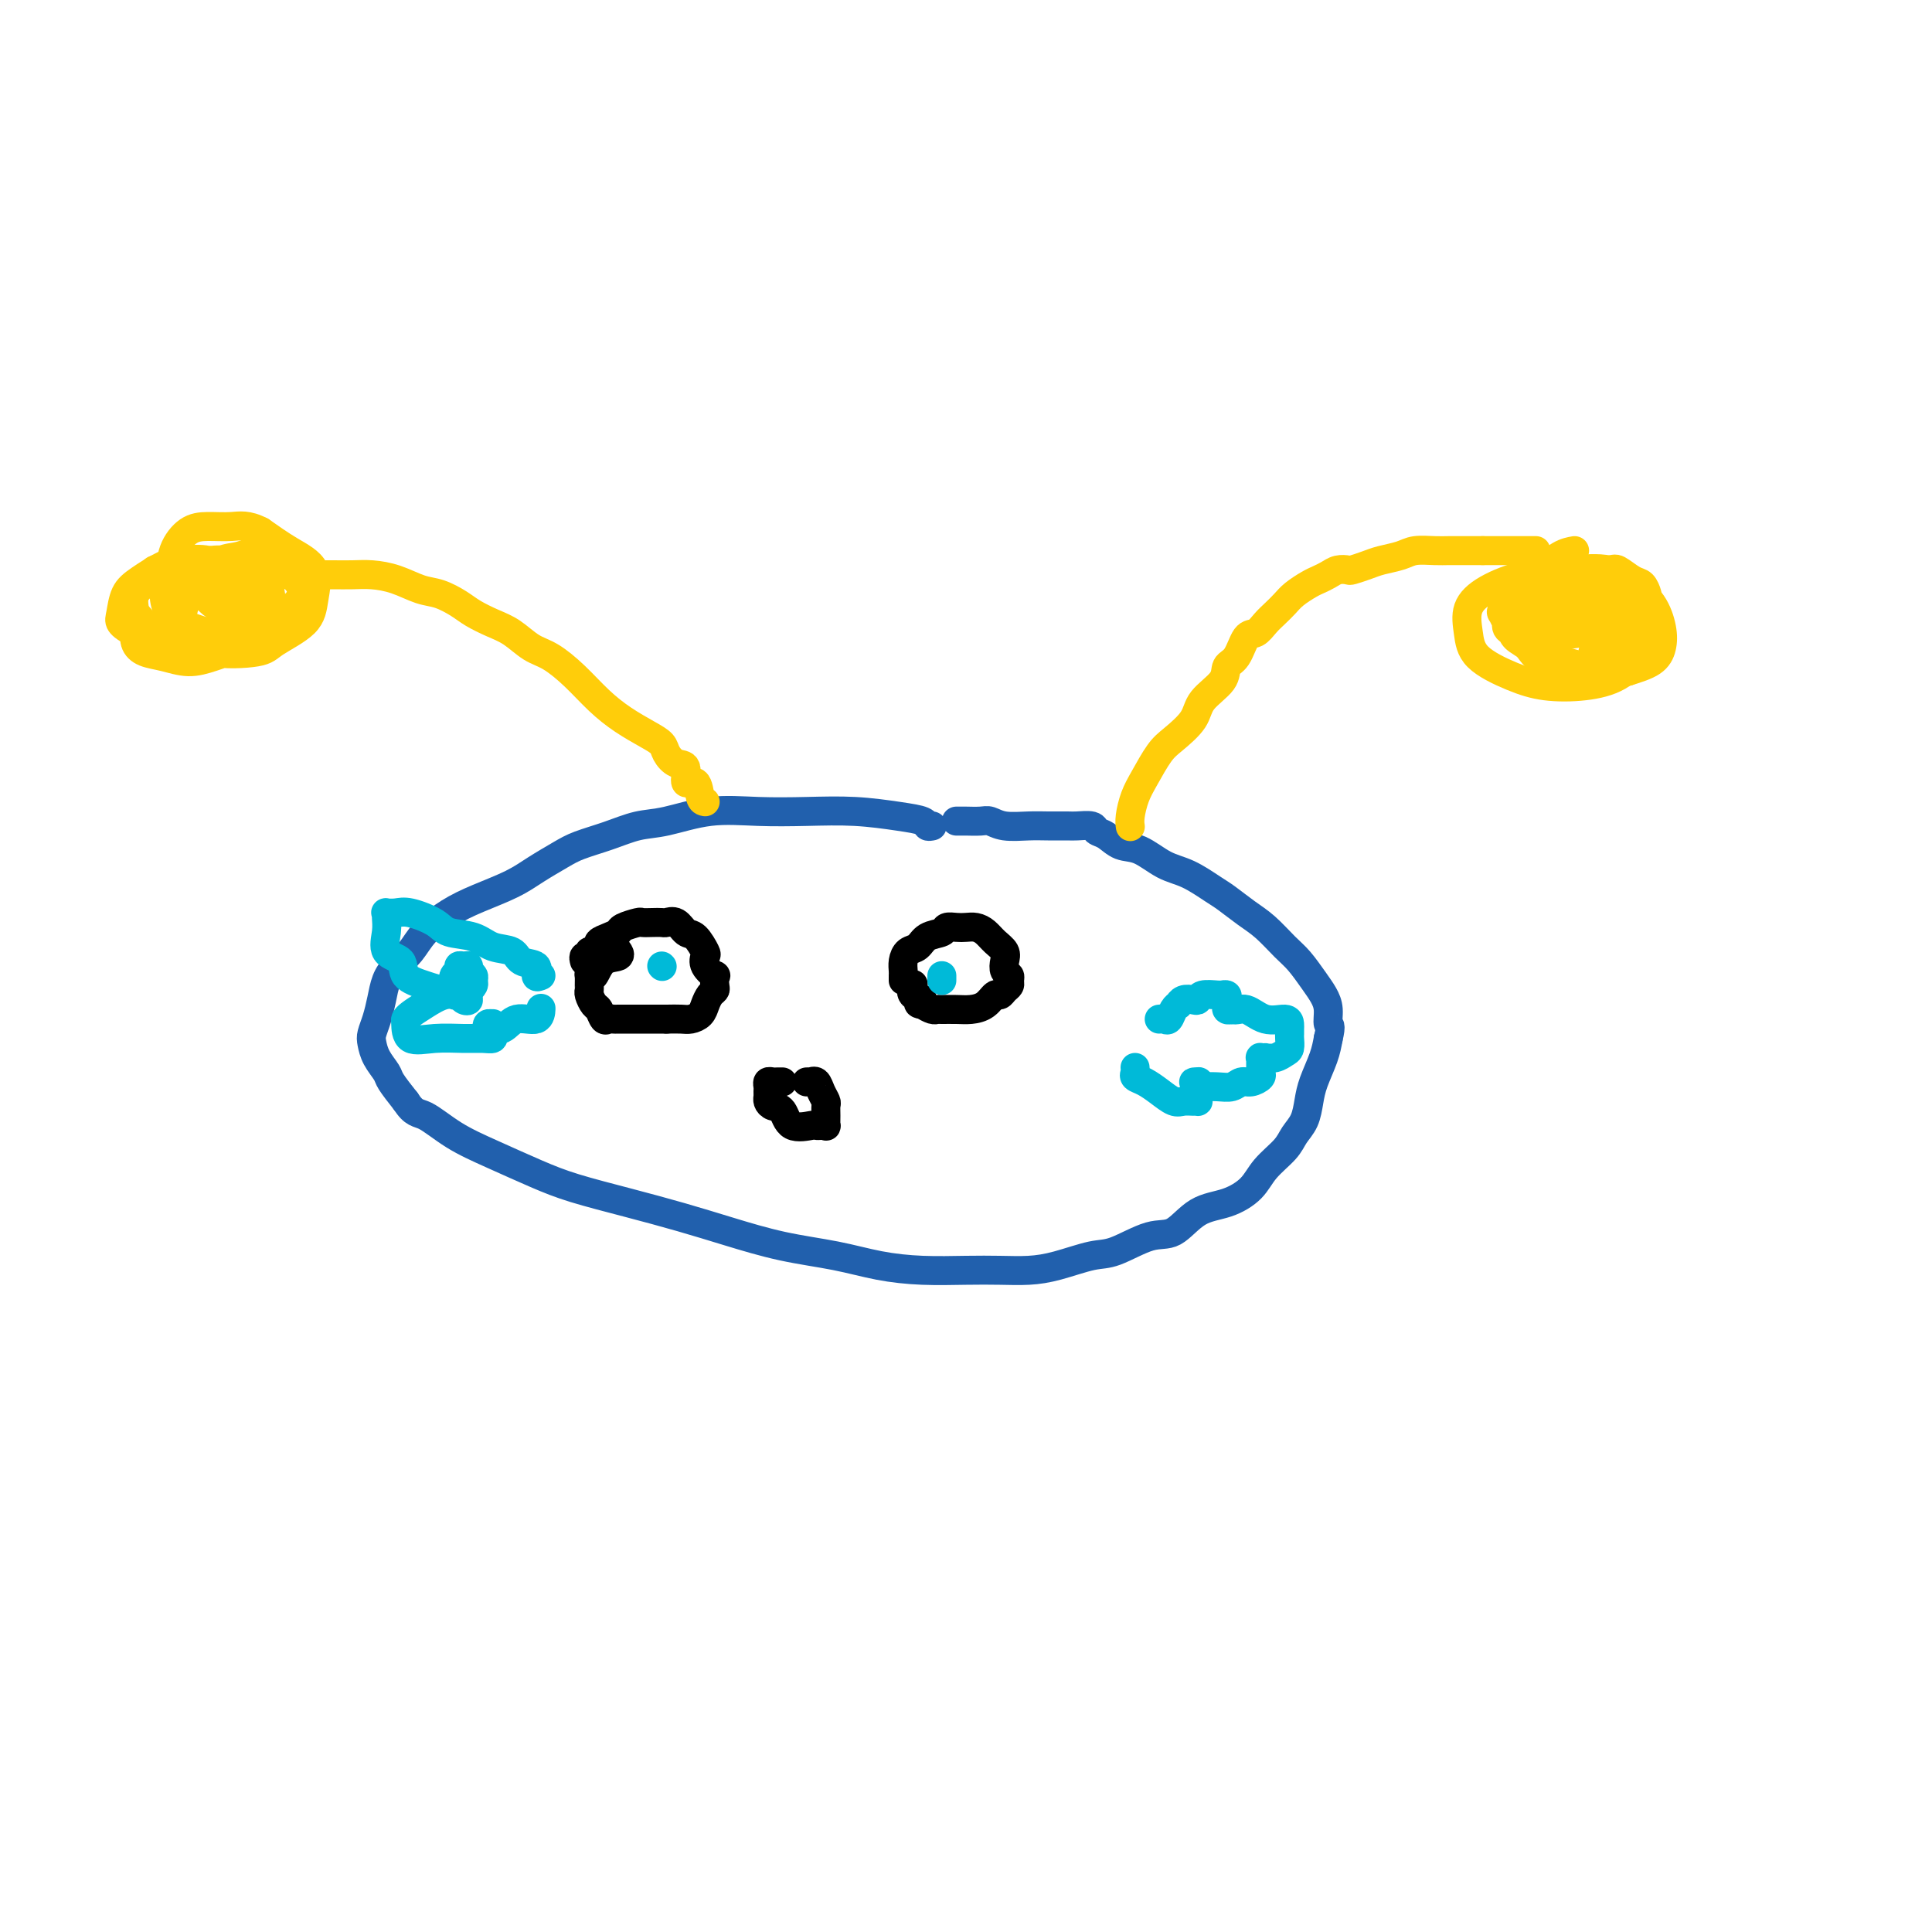 <svg viewBox='0 0 400 400' version='1.1' xmlns='http://www.w3.org/2000/svg' xmlns:xlink='http://www.w3.org/1999/xlink'><g fill='none' stroke='#2160AD' stroke-width='6' stroke-linecap='round' stroke-linejoin='round'><path d='M193,171c-0.405,0.091 -0.810,0.182 -1,0c-0.190,-0.182 -0.164,-0.637 -1,-1c-0.836,-0.363 -2.534,-0.635 -5,-1c-2.466,-0.365 -5.702,-0.823 -9,-1c-3.298,-0.177 -6.660,-0.073 -10,0c-3.340,0.073 -6.660,0.117 -10,0c-3.340,-0.117 -6.701,-0.393 -10,0c-3.299,0.393 -6.537,1.455 -9,2c-2.463,0.545 -4.150,0.572 -6,1c-1.850,0.428 -3.864,1.258 -6,2c-2.136,0.742 -4.394,1.395 -6,2c-1.606,0.605 -2.560,1.161 -4,2c-1.440,0.839 -3.365,1.960 -5,3c-1.635,1.040 -2.979,2.000 -5,3c-2.021,1.000 -4.719,2.039 -7,3c-2.281,0.961 -4.145,1.845 -6,3c-1.855,1.155 -3.701,2.580 -5,4c-1.299,1.420 -2.049,2.834 -3,4c-0.951,1.166 -2.101,2.084 -3,3c-0.899,0.916 -1.548,1.830 -2,3c-0.452,1.170 -0.708,2.595 -1,4c-0.292,1.405 -0.621,2.789 -1,4c-0.379,1.211 -0.808,2.248 -1,3c-0.192,0.752 -0.148,1.218 0,2c0.148,0.782 0.401,1.880 1,3c0.599,1.120 1.546,2.263 2,3c0.454,0.737 0.415,1.068 1,2c0.585,0.932 1.792,2.466 3,4'/><path d='M84,228c1.722,2.653 2.528,2.285 4,3c1.472,0.715 3.610,2.512 6,4c2.390,1.488 5.031,2.667 8,4c2.969,1.333 6.267,2.821 9,4c2.733,1.179 4.901,2.049 8,3c3.099,0.951 7.130,1.984 11,3c3.870,1.016 7.578,2.016 11,3c3.422,0.984 6.558,1.952 10,3c3.442,1.048 7.192,2.176 11,3c3.808,0.824 7.675,1.345 11,2c3.325,0.655 6.107,1.444 9,2c2.893,0.556 5.898,0.879 9,1c3.102,0.121 6.300,0.039 9,0c2.700,-0.039 4.900,-0.036 7,0c2.100,0.036 4.098,0.103 6,0c1.902,-0.103 3.708,-0.378 6,-1c2.292,-0.622 5.069,-1.592 7,-2c1.931,-0.408 3.015,-0.255 5,-1c1.985,-0.745 4.871,-2.390 7,-3c2.129,-0.610 3.503,-0.185 5,-1c1.497,-0.815 3.119,-2.868 5,-4c1.881,-1.132 4.023,-1.342 6,-2c1.977,-0.658 3.790,-1.764 5,-3c1.210,-1.236 1.816,-2.602 3,-4c1.184,-1.398 2.946,-2.826 4,-4c1.054,-1.174 1.399,-2.092 2,-3c0.601,-0.908 1.457,-1.807 2,-3c0.543,-1.193 0.775,-2.681 1,-4c0.225,-1.319 0.445,-2.471 1,-4c0.555,-1.529 1.444,-3.437 2,-5c0.556,-1.563 0.778,-2.782 1,-4'/><path d='M275,215c0.763,-3.167 0.171,-2.585 0,-3c-0.171,-0.415 0.079,-1.828 0,-3c-0.079,-1.172 -0.488,-2.102 -1,-3c-0.512,-0.898 -1.126,-1.762 -2,-3c-0.874,-1.238 -2.009,-2.849 -3,-4c-0.991,-1.151 -1.838,-1.840 -3,-3c-1.162,-1.160 -2.638,-2.790 -4,-4c-1.362,-1.210 -2.611,-1.999 -4,-3c-1.389,-1.001 -2.920,-2.212 -4,-3c-1.080,-0.788 -1.710,-1.152 -3,-2c-1.290,-0.848 -3.241,-2.182 -5,-3c-1.759,-0.818 -3.326,-1.122 -5,-2c-1.674,-0.878 -3.455,-2.330 -5,-3c-1.545,-0.670 -2.855,-0.558 -4,-1c-1.145,-0.442 -2.125,-1.439 -3,-2c-0.875,-0.561 -1.644,-0.686 -2,-1c-0.356,-0.314 -0.299,-0.816 -1,-1c-0.701,-0.184 -2.162,-0.048 -3,0c-0.838,0.048 -1.054,0.009 -2,0c-0.946,-0.009 -2.622,0.012 -4,0c-1.378,-0.012 -2.457,-0.056 -4,0c-1.543,0.056 -3.551,0.211 -5,0c-1.449,-0.211 -2.339,-0.789 -3,-1c-0.661,-0.211 -1.091,-0.057 -2,0c-0.909,0.057 -2.295,0.015 -3,0c-0.705,-0.015 -0.728,-0.004 -1,0c-0.272,0.004 -0.792,0.001 -1,0c-0.208,-0.001 -0.104,-0.001 0,0'/></g>
<g fill='none' stroke='#000000' stroke-width='6' stroke-linecap='round' stroke-linejoin='round'><path d='M121,199c-0.119,-0.455 -0.238,-0.909 0,-1c0.238,-0.091 0.833,0.183 1,0c0.167,-0.183 -0.093,-0.823 0,-1c0.093,-0.177 0.540,0.107 1,0c0.460,-0.107 0.933,-0.606 1,-1c0.067,-0.394 -0.273,-0.684 0,-1c0.273,-0.316 1.157,-0.659 2,-1c0.843,-0.341 1.643,-0.680 2,-1c0.357,-0.320 0.271,-0.622 1,-1c0.729,-0.378 2.275,-0.833 3,-1c0.725,-0.167 0.631,-0.047 1,0c0.369,0.047 1.201,0.020 2,0c0.799,-0.020 1.565,-0.033 2,0c0.435,0.033 0.541,0.110 1,0c0.459,-0.110 1.272,-0.409 2,0c0.728,0.409 1.370,1.527 2,2c0.630,0.473 1.248,0.303 2,1c0.752,0.697 1.637,2.262 2,3c0.363,0.738 0.202,0.649 0,1c-0.202,0.351 -0.446,1.141 0,2c0.446,0.859 1.581,1.788 2,2c0.419,0.212 0.123,-0.291 0,0c-0.123,0.291 -0.074,1.377 0,2c0.074,0.623 0.171,0.784 0,1c-0.171,0.216 -0.611,0.489 -1,1c-0.389,0.511 -0.726,1.261 -1,2c-0.274,0.739 -0.486,1.466 -1,2c-0.514,0.534 -1.331,0.875 -2,1c-0.669,0.125 -1.191,0.036 -2,0c-0.809,-0.036 -1.904,-0.018 -3,0'/><path d='M138,211c-1.065,0.000 -1.227,0.000 -2,0c-0.773,-0.000 -2.158,-0.001 -3,0c-0.842,0.001 -1.143,0.002 -2,0c-0.857,-0.002 -2.271,-0.008 -3,0c-0.729,0.008 -0.772,0.028 -1,0c-0.228,-0.028 -0.639,-0.105 -1,0c-0.361,0.105 -0.671,0.393 -1,0c-0.329,-0.393 -0.677,-1.466 -1,-2c-0.323,-0.534 -0.622,-0.529 -1,-1c-0.378,-0.471 -0.834,-1.419 -1,-2c-0.166,-0.581 -0.042,-0.794 0,-1c0.042,-0.206 0.002,-0.406 0,-1c-0.002,-0.594 0.035,-1.584 0,-2c-0.035,-0.416 -0.143,-0.259 0,0c0.143,0.259 0.535,0.619 1,0c0.465,-0.619 1.001,-2.217 2,-3c0.999,-0.783 2.461,-0.749 3,-1c0.539,-0.251 0.154,-0.786 0,-1c-0.154,-0.214 -0.077,-0.107 0,0'/><path d='M187,203c-0.004,-0.355 -0.009,-0.710 0,-1c0.009,-0.290 0.031,-0.515 0,-1c-0.031,-0.485 -0.117,-1.229 0,-2c0.117,-0.771 0.436,-1.569 1,-2c0.564,-0.431 1.372,-0.494 2,-1c0.628,-0.506 1.074,-1.456 2,-2c0.926,-0.544 2.331,-0.682 3,-1c0.669,-0.318 0.602,-0.815 1,-1c0.398,-0.185 1.261,-0.058 2,0c0.739,0.058 1.354,0.046 2,0c0.646,-0.046 1.322,-0.126 2,0c0.678,0.126 1.358,0.457 2,1c0.642,0.543 1.248,1.297 2,2c0.752,0.703 1.651,1.354 2,2c0.349,0.646 0.147,1.286 0,2c-0.147,0.714 -0.238,1.500 0,2c0.238,0.500 0.807,0.713 1,1c0.193,0.287 0.011,0.650 0,1c-0.011,0.350 0.150,0.689 0,1c-0.150,0.311 -0.609,0.595 -1,1c-0.391,0.405 -0.712,0.932 -1,1c-0.288,0.068 -0.543,-0.321 -1,0c-0.457,0.321 -1.117,1.354 -2,2c-0.883,0.646 -1.990,0.906 -3,1c-1.010,0.094 -1.923,0.022 -3,0c-1.077,-0.022 -2.320,0.004 -3,0c-0.680,-0.004 -0.799,-0.040 -1,0c-0.201,0.040 -0.486,0.154 -1,0c-0.514,-0.154 -1.257,-0.577 -2,-1'/><path d='M191,208c-1.890,-0.198 -0.115,-0.692 0,-1c0.115,-0.308 -1.431,-0.429 -2,-1c-0.569,-0.571 -0.163,-1.592 0,-2c0.163,-0.408 0.081,-0.204 0,0'/><path d='M162,224c-0.340,-0.006 -0.680,-0.013 -1,0c-0.320,0.013 -0.622,0.045 -1,0c-0.378,-0.045 -0.834,-0.167 -1,0c-0.166,0.167 -0.042,0.623 0,1c0.042,0.377 0.004,0.676 0,1c-0.004,0.324 0.027,0.672 0,1c-0.027,0.328 -0.112,0.634 0,1c0.112,0.366 0.422,0.792 1,1c0.578,0.208 1.426,0.200 2,1c0.574,0.800 0.876,2.410 2,3c1.124,0.590 3.072,0.160 4,0c0.928,-0.160 0.837,-0.048 1,0c0.163,0.048 0.579,0.034 1,0c0.421,-0.034 0.846,-0.088 1,0c0.154,0.088 0.038,0.319 0,0c-0.038,-0.319 0.001,-1.189 0,-2c-0.001,-0.811 -0.043,-1.562 0,-2c0.043,-0.438 0.170,-0.562 0,-1c-0.170,-0.438 -0.638,-1.189 -1,-2c-0.362,-0.811 -0.619,-1.681 -1,-2c-0.381,-0.319 -0.886,-0.085 -1,0c-0.114,0.085 0.162,0.023 0,0c-0.162,-0.023 -0.760,-0.007 -1,0c-0.240,0.007 -0.120,0.003 0,0'/></g>
<g fill='none' stroke='#FFCD0A' stroke-width='6' stroke-linecap='round' stroke-linejoin='round'><path d='M234,171c0.019,0.128 0.039,0.256 0,0c-0.039,-0.256 -0.136,-0.896 0,-2c0.136,-1.104 0.506,-2.672 1,-4c0.494,-1.328 1.113,-2.416 2,-4c0.887,-1.584 2.042,-3.662 3,-5c0.958,-1.338 1.719,-1.934 3,-3c1.281,-1.066 3.081,-2.601 4,-4c0.919,-1.399 0.956,-2.663 2,-4c1.044,-1.337 3.095,-2.749 4,-4c0.905,-1.251 0.665,-2.341 1,-3c0.335,-0.659 1.244,-0.886 2,-2c0.756,-1.114 1.357,-3.113 2,-4c0.643,-0.887 1.326,-0.660 2,-1c0.674,-0.340 1.339,-1.247 2,-2c0.661,-0.753 1.318,-1.354 2,-2c0.682,-0.646 1.390,-1.339 2,-2c0.610,-0.661 1.122,-1.291 2,-2c0.878,-0.709 2.123,-1.497 3,-2c0.877,-0.503 1.385,-0.723 2,-1c0.615,-0.277 1.337,-0.613 2,-1c0.663,-0.387 1.268,-0.825 2,-1c0.732,-0.175 1.593,-0.088 2,0c0.407,0.088 0.362,0.178 1,0c0.638,-0.178 1.959,-0.622 3,-1c1.041,-0.378 1.801,-0.690 3,-1c1.199,-0.310 2.838,-0.619 4,-1c1.162,-0.381 1.849,-0.834 3,-1c1.151,-0.166 2.767,-0.044 4,0c1.233,0.044 2.083,0.012 3,0c0.917,-0.012 1.901,-0.003 3,0c1.099,0.003 2.314,0.001 3,0c0.686,-0.001 0.843,-0.000 1,0'/><path d='M307,114c2.775,0.000 2.712,0.000 3,0c0.288,0.000 0.929,-0.000 2,0c1.071,0.000 2.574,-0.000 3,0c0.426,0.000 -0.226,0.000 0,0c0.226,-0.000 1.329,0.000 2,0c0.671,0.000 0.912,0.000 1,0c0.088,0.000 0.025,0.000 0,0c-0.025,-0.000 -0.013,0.000 0,0'/><path d='M326,114c-0.914,0.161 -1.828,0.321 -3,1c-1.172,0.679 -2.601,1.875 -4,3c-1.399,1.125 -2.769,2.179 -4,3c-1.231,0.821 -2.323,1.411 -3,2c-0.677,0.589 -0.938,1.178 -1,2c-0.062,0.822 0.076,1.877 0,2c-0.076,0.123 -0.366,-0.686 0,0c0.366,0.686 1.388,2.867 2,4c0.612,1.133 0.813,1.219 2,2c1.187,0.781 3.361,2.258 5,3c1.639,0.742 2.742,0.750 4,1c1.258,0.250 2.669,0.743 4,1c1.331,0.257 2.581,0.280 4,0c1.419,-0.280 3.008,-0.861 4,-2c0.992,-1.139 1.388,-2.834 2,-4c0.612,-1.166 1.441,-1.803 2,-3c0.559,-1.197 0.847,-2.955 1,-4c0.153,-1.045 0.171,-1.376 0,-2c-0.171,-0.624 -0.531,-1.541 -1,-2c-0.469,-0.459 -1.048,-0.460 -2,-1c-0.952,-0.540 -2.276,-1.617 -3,-2c-0.724,-0.383 -0.847,-0.070 -2,0c-1.153,0.070 -3.336,-0.104 -5,0c-1.664,0.104 -2.810,0.485 -4,1c-1.190,0.515 -2.425,1.164 -4,2c-1.575,0.836 -3.489,1.859 -5,3c-1.511,1.141 -2.620,2.400 -3,3c-0.380,0.600 -0.030,0.542 0,1c0.030,0.458 -0.261,1.431 0,2c0.261,0.569 1.075,0.734 2,1c0.925,0.266 1.963,0.633 3,1'/><path d='M317,132c1.603,0.841 3.109,0.443 5,0c1.891,-0.443 4.166,-0.930 6,-1c1.834,-0.070 3.225,0.276 4,0c0.775,-0.276 0.933,-1.174 1,-2c0.067,-0.826 0.044,-1.581 0,-2c-0.044,-0.419 -0.109,-0.504 0,-1c0.109,-0.496 0.392,-1.404 0,-2c-0.392,-0.596 -1.461,-0.881 -2,-1c-0.539,-0.119 -0.550,-0.072 -1,0c-0.450,0.072 -1.340,0.170 -2,0c-0.660,-0.170 -1.092,-0.607 -2,0c-0.908,0.607 -2.294,2.257 -3,3c-0.706,0.743 -0.733,0.577 -1,1c-0.267,0.423 -0.774,1.434 -1,2c-0.226,0.566 -0.172,0.688 0,1c0.172,0.312 0.463,0.814 1,1c0.537,0.186 1.321,0.057 2,0c0.679,-0.057 1.255,-0.043 2,0c0.745,0.043 1.660,0.116 2,0c0.340,-0.116 0.105,-0.420 0,-1c-0.105,-0.580 -0.081,-1.435 0,-2c0.081,-0.565 0.218,-0.841 0,-1c-0.218,-0.159 -0.790,-0.200 -1,0c-0.210,0.200 -0.056,0.641 0,1c0.056,0.359 0.015,0.635 0,1c-0.015,0.365 -0.004,0.819 0,1c0.004,0.181 0.002,0.091 0,0'/><path d='M146,166c-0.373,-0.060 -0.747,-0.120 -1,-1c-0.253,-0.880 -0.387,-2.582 -1,-3c-0.613,-0.418 -1.707,0.446 -2,0c-0.293,-0.446 0.215,-2.202 0,-3c-0.215,-0.798 -1.155,-0.639 -2,-1c-0.845,-0.361 -1.597,-1.242 -2,-2c-0.403,-0.758 -0.459,-1.391 -1,-2c-0.541,-0.609 -1.568,-1.192 -3,-2c-1.432,-0.808 -3.267,-1.839 -5,-3c-1.733,-1.161 -3.362,-2.450 -5,-4c-1.638,-1.550 -3.284,-3.360 -5,-5c-1.716,-1.640 -3.502,-3.111 -5,-4c-1.498,-0.889 -2.707,-1.196 -4,-2c-1.293,-0.804 -2.670,-2.103 -4,-3c-1.330,-0.897 -2.612,-1.391 -4,-2c-1.388,-0.609 -2.880,-1.333 -4,-2c-1.120,-0.667 -1.867,-1.279 -3,-2c-1.133,-0.721 -2.651,-1.552 -4,-2c-1.349,-0.448 -2.527,-0.512 -4,-1c-1.473,-0.488 -3.240,-1.399 -5,-2c-1.760,-0.601 -3.513,-0.893 -5,-1c-1.487,-0.107 -2.708,-0.029 -4,0c-1.292,0.029 -2.657,0.009 -4,0c-1.343,-0.009 -2.666,-0.009 -4,0c-1.334,0.009 -2.678,0.026 -4,0c-1.322,-0.026 -2.620,-0.094 -4,0c-1.380,0.094 -2.842,0.351 -4,1c-1.158,0.649 -2.011,1.689 -3,2c-0.989,0.311 -2.112,-0.109 -3,0c-0.888,0.109 -1.539,0.745 -2,1c-0.461,0.255 -0.730,0.127 -1,0'/><path d='M44,123c-5.500,0.667 -2.750,0.333 0,0'/><path d='M27,126c0.344,0.356 0.688,0.711 1,1c0.312,0.289 0.593,0.510 1,1c0.407,0.490 0.940,1.248 2,2c1.060,0.752 2.648,1.498 4,2c1.352,0.502 2.467,0.762 4,1c1.533,0.238 3.483,0.456 6,0c2.517,-0.456 5.601,-1.584 7,-2c1.399,-0.416 1.114,-0.119 1,0c-0.114,0.119 -0.057,0.059 0,0'/><path d='M32,118c-0.084,0.608 -0.167,1.216 -1,2c-0.833,0.784 -2.415,1.744 -3,3c-0.585,1.256 -0.174,2.808 0,4c0.174,1.192 0.110,2.022 0,3c-0.110,0.978 -0.267,2.102 0,3c0.267,0.898 0.959,1.570 2,2c1.041,0.430 2.431,0.619 4,1c1.569,0.381 3.318,0.956 5,1c1.682,0.044 3.299,-0.441 5,-1c1.701,-0.559 3.487,-1.193 5,-2c1.513,-0.807 2.753,-1.788 4,-3c1.247,-1.212 2.500,-2.654 3,-4c0.500,-1.346 0.245,-2.595 0,-4c-0.245,-1.405 -0.481,-2.966 -1,-4c-0.519,-1.034 -1.322,-1.542 -2,-2c-0.678,-0.458 -1.232,-0.866 -2,-1c-0.768,-0.134 -1.750,0.008 -3,0c-1.250,-0.008 -2.767,-0.165 -4,0c-1.233,0.165 -2.181,0.651 -3,2c-0.819,1.349 -1.509,3.560 -2,5c-0.491,1.440 -0.783,2.110 -1,3c-0.217,0.890 -0.357,1.999 0,3c0.357,1.001 1.213,1.893 2,3c0.787,1.107 1.506,2.430 4,3c2.494,0.570 6.763,0.386 9,0c2.237,-0.386 2.442,-0.973 4,-2c1.558,-1.027 4.470,-2.493 6,-4c1.530,-1.507 1.678,-3.053 2,-5c0.322,-1.947 0.817,-4.293 0,-6c-0.817,-1.707 -2.948,-2.773 -5,-4c-2.052,-1.227 -4.026,-2.613 -6,-4'/><path d='M54,110c-2.810,-1.460 -4.335,-1.111 -6,-1c-1.665,0.111 -3.470,-0.015 -5,0c-1.530,0.015 -2.786,0.171 -4,1c-1.214,0.829 -2.387,2.330 -3,4c-0.613,1.670 -0.668,3.508 -1,5c-0.332,1.492 -0.943,2.639 -1,4c-0.057,1.361 0.439,2.938 1,4c0.561,1.062 1.186,1.611 2,2c0.814,0.389 1.816,0.617 3,1c1.184,0.383 2.550,0.920 4,1c1.450,0.080 2.983,-0.296 4,-1c1.017,-0.704 1.519,-1.737 2,-3c0.481,-1.263 0.940,-2.755 1,-4c0.060,-1.245 -0.278,-2.241 -1,-3c-0.722,-0.759 -1.828,-1.280 -3,-2c-1.172,-0.720 -2.412,-1.639 -4,-2c-1.588,-0.361 -3.525,-0.164 -5,0c-1.475,0.164 -2.488,0.295 -4,1c-1.512,0.705 -3.523,1.984 -5,3c-1.477,1.016 -2.419,1.768 -3,3c-0.581,1.232 -0.802,2.944 -1,4c-0.198,1.056 -0.372,1.456 0,2c0.372,0.544 1.289,1.233 3,2c1.711,0.767 4.217,1.612 7,2c2.783,0.388 5.844,0.319 9,0c3.156,-0.319 6.407,-0.889 9,-2c2.593,-1.111 4.529,-2.762 6,-4c1.471,-1.238 2.477,-2.064 3,-3c0.523,-0.936 0.564,-1.983 0,-3c-0.564,-1.017 -1.733,-2.005 -3,-3c-1.267,-0.995 -2.634,-1.998 -4,-3'/><path d='M55,115c-1.997,-1.417 -3.489,-0.458 -5,0c-1.511,0.458 -3.040,0.417 -4,1c-0.960,0.583 -1.351,1.792 -2,3c-0.649,1.208 -1.554,2.417 -2,3c-0.446,0.583 -0.431,0.542 0,1c0.431,0.458 1.278,1.417 2,2c0.722,0.583 1.319,0.792 2,1c0.681,0.208 1.447,0.417 2,0c0.553,-0.417 0.894,-1.460 1,-2c0.106,-0.540 -0.024,-0.576 0,-1c0.024,-0.424 0.202,-1.237 0,-2c-0.202,-0.763 -0.785,-1.475 -1,-2c-0.215,-0.525 -0.061,-0.864 0,-1c0.061,-0.136 0.031,-0.068 0,0'/><path d='M320,127c-0.339,-0.001 -0.679,-0.002 -1,0c-0.321,0.002 -0.624,0.008 -1,0c-0.376,-0.008 -0.824,-0.029 -1,0c-0.176,0.029 -0.081,0.109 0,0c0.081,-0.109 0.148,-0.408 0,-1c-0.148,-0.592 -0.513,-1.479 0,-2c0.513,-0.521 1.902,-0.677 3,-1c1.098,-0.323 1.906,-0.814 3,-1c1.094,-0.186 2.475,-0.069 4,0c1.525,0.069 3.196,0.089 5,1c1.804,0.911 3.742,2.712 5,4c1.258,1.288 1.838,2.061 2,3c0.162,0.939 -0.093,2.043 0,3c0.093,0.957 0.534,1.769 0,3c-0.534,1.231 -2.045,2.883 -4,4c-1.955,1.117 -4.355,1.700 -7,2c-2.645,0.300 -5.534,0.317 -8,0c-2.466,-0.317 -4.508,-0.969 -7,-2c-2.492,-1.031 -5.433,-2.441 -7,-4c-1.567,-1.559 -1.759,-3.268 -2,-5c-0.241,-1.732 -0.529,-3.485 0,-5c0.529,-1.515 1.877,-2.790 4,-4c2.123,-1.210 5.023,-2.356 8,-3c2.977,-0.644 6.031,-0.788 9,-1c2.969,-0.212 5.854,-0.493 8,0c2.146,0.493 3.552,1.760 5,3c1.448,1.240 2.938,2.454 4,4c1.062,1.546 1.697,3.425 2,5c0.303,1.575 0.274,2.847 0,4c-0.274,1.153 -0.793,2.187 -2,3c-1.207,0.813 -3.104,1.407 -5,2'/><path d='M337,139c-2.291,0.564 -5.518,0.975 -8,1c-2.482,0.025 -4.219,-0.336 -6,-1c-1.781,-0.664 -3.604,-1.631 -5,-3c-1.396,-1.369 -2.363,-3.138 -3,-5c-0.637,-1.862 -0.944,-3.815 -1,-5c-0.056,-1.185 0.139,-1.600 1,-2c0.861,-0.400 2.388,-0.785 4,-1c1.612,-0.215 3.308,-0.261 5,0c1.692,0.261 3.381,0.829 5,2c1.619,1.171 3.167,2.944 4,4c0.833,1.056 0.952,1.393 1,2c0.048,0.607 0.025,1.483 0,2c-0.025,0.517 -0.053,0.674 0,1c0.053,0.326 0.185,0.819 0,1c-0.185,0.181 -0.689,0.048 -1,0c-0.311,-0.048 -0.430,-0.013 -1,0c-0.570,0.013 -1.591,0.004 -2,0c-0.409,-0.004 -0.204,-0.002 0,0'/></g>
<g fill='none' stroke='#00BAD8' stroke-width='6' stroke-linecap='round' stroke-linejoin='round'><path d='M240,211c0.331,-0.052 0.663,-0.104 1,0c0.337,0.104 0.681,0.364 1,0c0.319,-0.364 0.614,-1.352 1,-2c0.386,-0.648 0.863,-0.957 1,-1c0.137,-0.043 -0.067,0.181 0,0c0.067,-0.181 0.407,-0.766 1,-1c0.593,-0.234 1.441,-0.115 2,0c0.559,0.115 0.828,0.227 1,0c0.172,-0.227 0.246,-0.794 1,-1c0.754,-0.206 2.188,-0.052 3,0c0.812,0.052 1.002,0.003 1,0c-0.002,-0.003 -0.198,0.041 0,0c0.198,-0.041 0.788,-0.169 1,0c0.212,0.169 0.047,0.633 0,1c-0.047,0.367 0.026,0.637 0,1c-0.026,0.363 -0.150,0.818 0,1c0.150,0.182 0.575,0.091 1,0'/><path d='M255,209c0.962,0.339 1.865,-0.313 3,0c1.135,0.313 2.500,1.590 4,2c1.500,0.410 3.134,-0.046 4,0c0.866,0.046 0.965,0.593 1,1c0.035,0.407 0.007,0.672 0,1c-0.007,0.328 0.007,0.719 0,1c-0.007,0.281 -0.034,0.454 0,1c0.034,0.546 0.129,1.467 0,2c-0.129,0.533 -0.483,0.679 -1,1c-0.517,0.321 -1.196,0.817 -2,1c-0.804,0.183 -1.732,0.052 -2,0c-0.268,-0.052 0.124,-0.025 0,0c-0.124,0.025 -0.766,0.048 -1,0c-0.234,-0.048 -0.061,-0.168 0,0c0.061,0.168 0.010,0.623 0,1c-0.010,0.377 0.019,0.674 0,1c-0.019,0.326 -0.087,0.680 0,1c0.087,0.320 0.330,0.608 0,1c-0.330,0.392 -1.233,0.890 -2,1c-0.767,0.110 -1.396,-0.167 -2,0c-0.604,0.167 -1.181,0.777 -2,1c-0.819,0.223 -1.880,0.057 -3,0c-1.120,-0.057 -2.300,-0.005 -3,0c-0.700,0.005 -0.919,-0.037 -1,0c-0.081,0.037 -0.023,0.153 0,0c0.023,-0.153 0.012,-0.577 0,-1'/><path d='M248,224c-1.702,0.009 -0.456,0.031 0,0c0.456,-0.031 0.123,-0.113 0,0c-0.123,0.113 -0.035,0.423 0,1c0.035,0.577 0.017,1.422 0,2c-0.017,0.578 -0.034,0.888 0,1c0.034,0.112 0.120,0.024 0,0c-0.120,-0.024 -0.444,0.015 -1,0c-0.556,-0.015 -1.344,-0.084 -2,0c-0.656,0.084 -1.181,0.321 -2,0c-0.819,-0.321 -1.932,-1.200 -3,-2c-1.068,-0.800 -2.090,-1.521 -3,-2c-0.910,-0.479 -1.708,-0.716 -2,-1c-0.292,-0.284 -0.079,-0.615 0,-1c0.079,-0.385 0.022,-0.824 0,-1c-0.022,-0.176 -0.011,-0.088 0,0'/><path d='M112,202c-0.505,0.211 -1.009,0.423 -1,0c0.009,-0.423 0.532,-1.479 0,-2c-0.532,-0.521 -2.117,-0.506 -3,-1c-0.883,-0.494 -1.063,-1.497 -2,-2c-0.937,-0.503 -2.632,-0.506 -4,-1c-1.368,-0.494 -2.411,-1.477 -4,-2c-1.589,-0.523 -3.726,-0.585 -5,-1c-1.274,-0.415 -1.686,-1.184 -3,-2c-1.314,-0.816 -3.529,-1.681 -5,-2c-1.471,-0.319 -2.197,-0.092 -3,0c-0.803,0.092 -1.682,0.049 -2,0c-0.318,-0.049 -0.074,-0.103 0,0c0.074,0.103 -0.022,0.363 0,1c0.022,0.637 0.162,1.652 0,3c-0.162,1.348 -0.624,3.031 0,4c0.624,0.969 2.336,1.226 3,2c0.664,0.774 0.282,2.065 1,3c0.718,0.935 2.536,1.516 4,2c1.464,0.484 2.574,0.873 4,1c1.426,0.127 3.168,-0.007 4,0c0.832,0.007 0.755,0.157 1,0c0.245,-0.157 0.813,-0.620 1,-1c0.187,-0.380 -0.005,-0.676 0,-1c0.005,-0.324 0.208,-0.676 0,-1c-0.208,-0.324 -0.825,-0.620 -1,-1c-0.175,-0.380 0.093,-0.846 0,-1c-0.093,-0.154 -0.547,0.003 -1,0c-0.453,-0.003 -0.905,-0.166 -1,0c-0.095,0.166 0.167,0.660 0,1c-0.167,0.340 -0.762,0.526 -1,1c-0.238,0.474 -0.119,1.237 0,2'/><path d='M94,204c-0.514,1.087 -0.299,1.804 0,2c0.299,0.196 0.681,-0.129 1,0c0.319,0.129 0.575,0.713 1,1c0.425,0.287 1.019,0.279 1,0c-0.019,-0.279 -0.653,-0.828 -1,-1c-0.347,-0.172 -0.408,0.035 -1,0c-0.592,-0.035 -1.714,-0.310 -3,0c-1.286,0.310 -2.737,1.205 -4,2c-1.263,0.795 -2.339,1.491 -3,2c-0.661,0.509 -0.908,0.830 -1,1c-0.092,0.170 -0.029,0.189 0,1c0.029,0.811 0.026,2.414 1,3c0.974,0.586 2.926,0.154 5,0c2.074,-0.154 4.268,-0.030 6,0c1.732,0.030 3.000,-0.034 4,0c1.000,0.034 1.733,0.167 2,0c0.267,-0.167 0.068,-0.634 0,-1c-0.068,-0.366 -0.005,-0.630 0,-1c0.005,-0.370 -0.048,-0.845 0,-1c0.048,-0.155 0.199,0.010 0,0c-0.199,-0.010 -0.746,-0.195 -1,0c-0.254,0.195 -0.215,0.770 0,1c0.215,0.230 0.608,0.115 1,0'/><path d='M102,213c2.541,-0.344 0.394,-0.205 0,0c-0.394,0.205 0.966,0.475 2,0c1.034,-0.475 1.741,-1.694 3,-2c1.259,-0.306 3.070,0.302 4,0c0.930,-0.302 0.980,-1.515 1,-2c0.020,-0.485 0.010,-0.243 0,0'/><path d='M137,200c0.000,0.000 0.100,0.100 0.1,0.1'/><path d='M195,203c0.000,-0.422 0.000,-0.844 0,-1c0.000,-0.156 0.000,-0.044 0,0c0.000,0.044 0.000,0.022 0,0'/></g>
</svg>